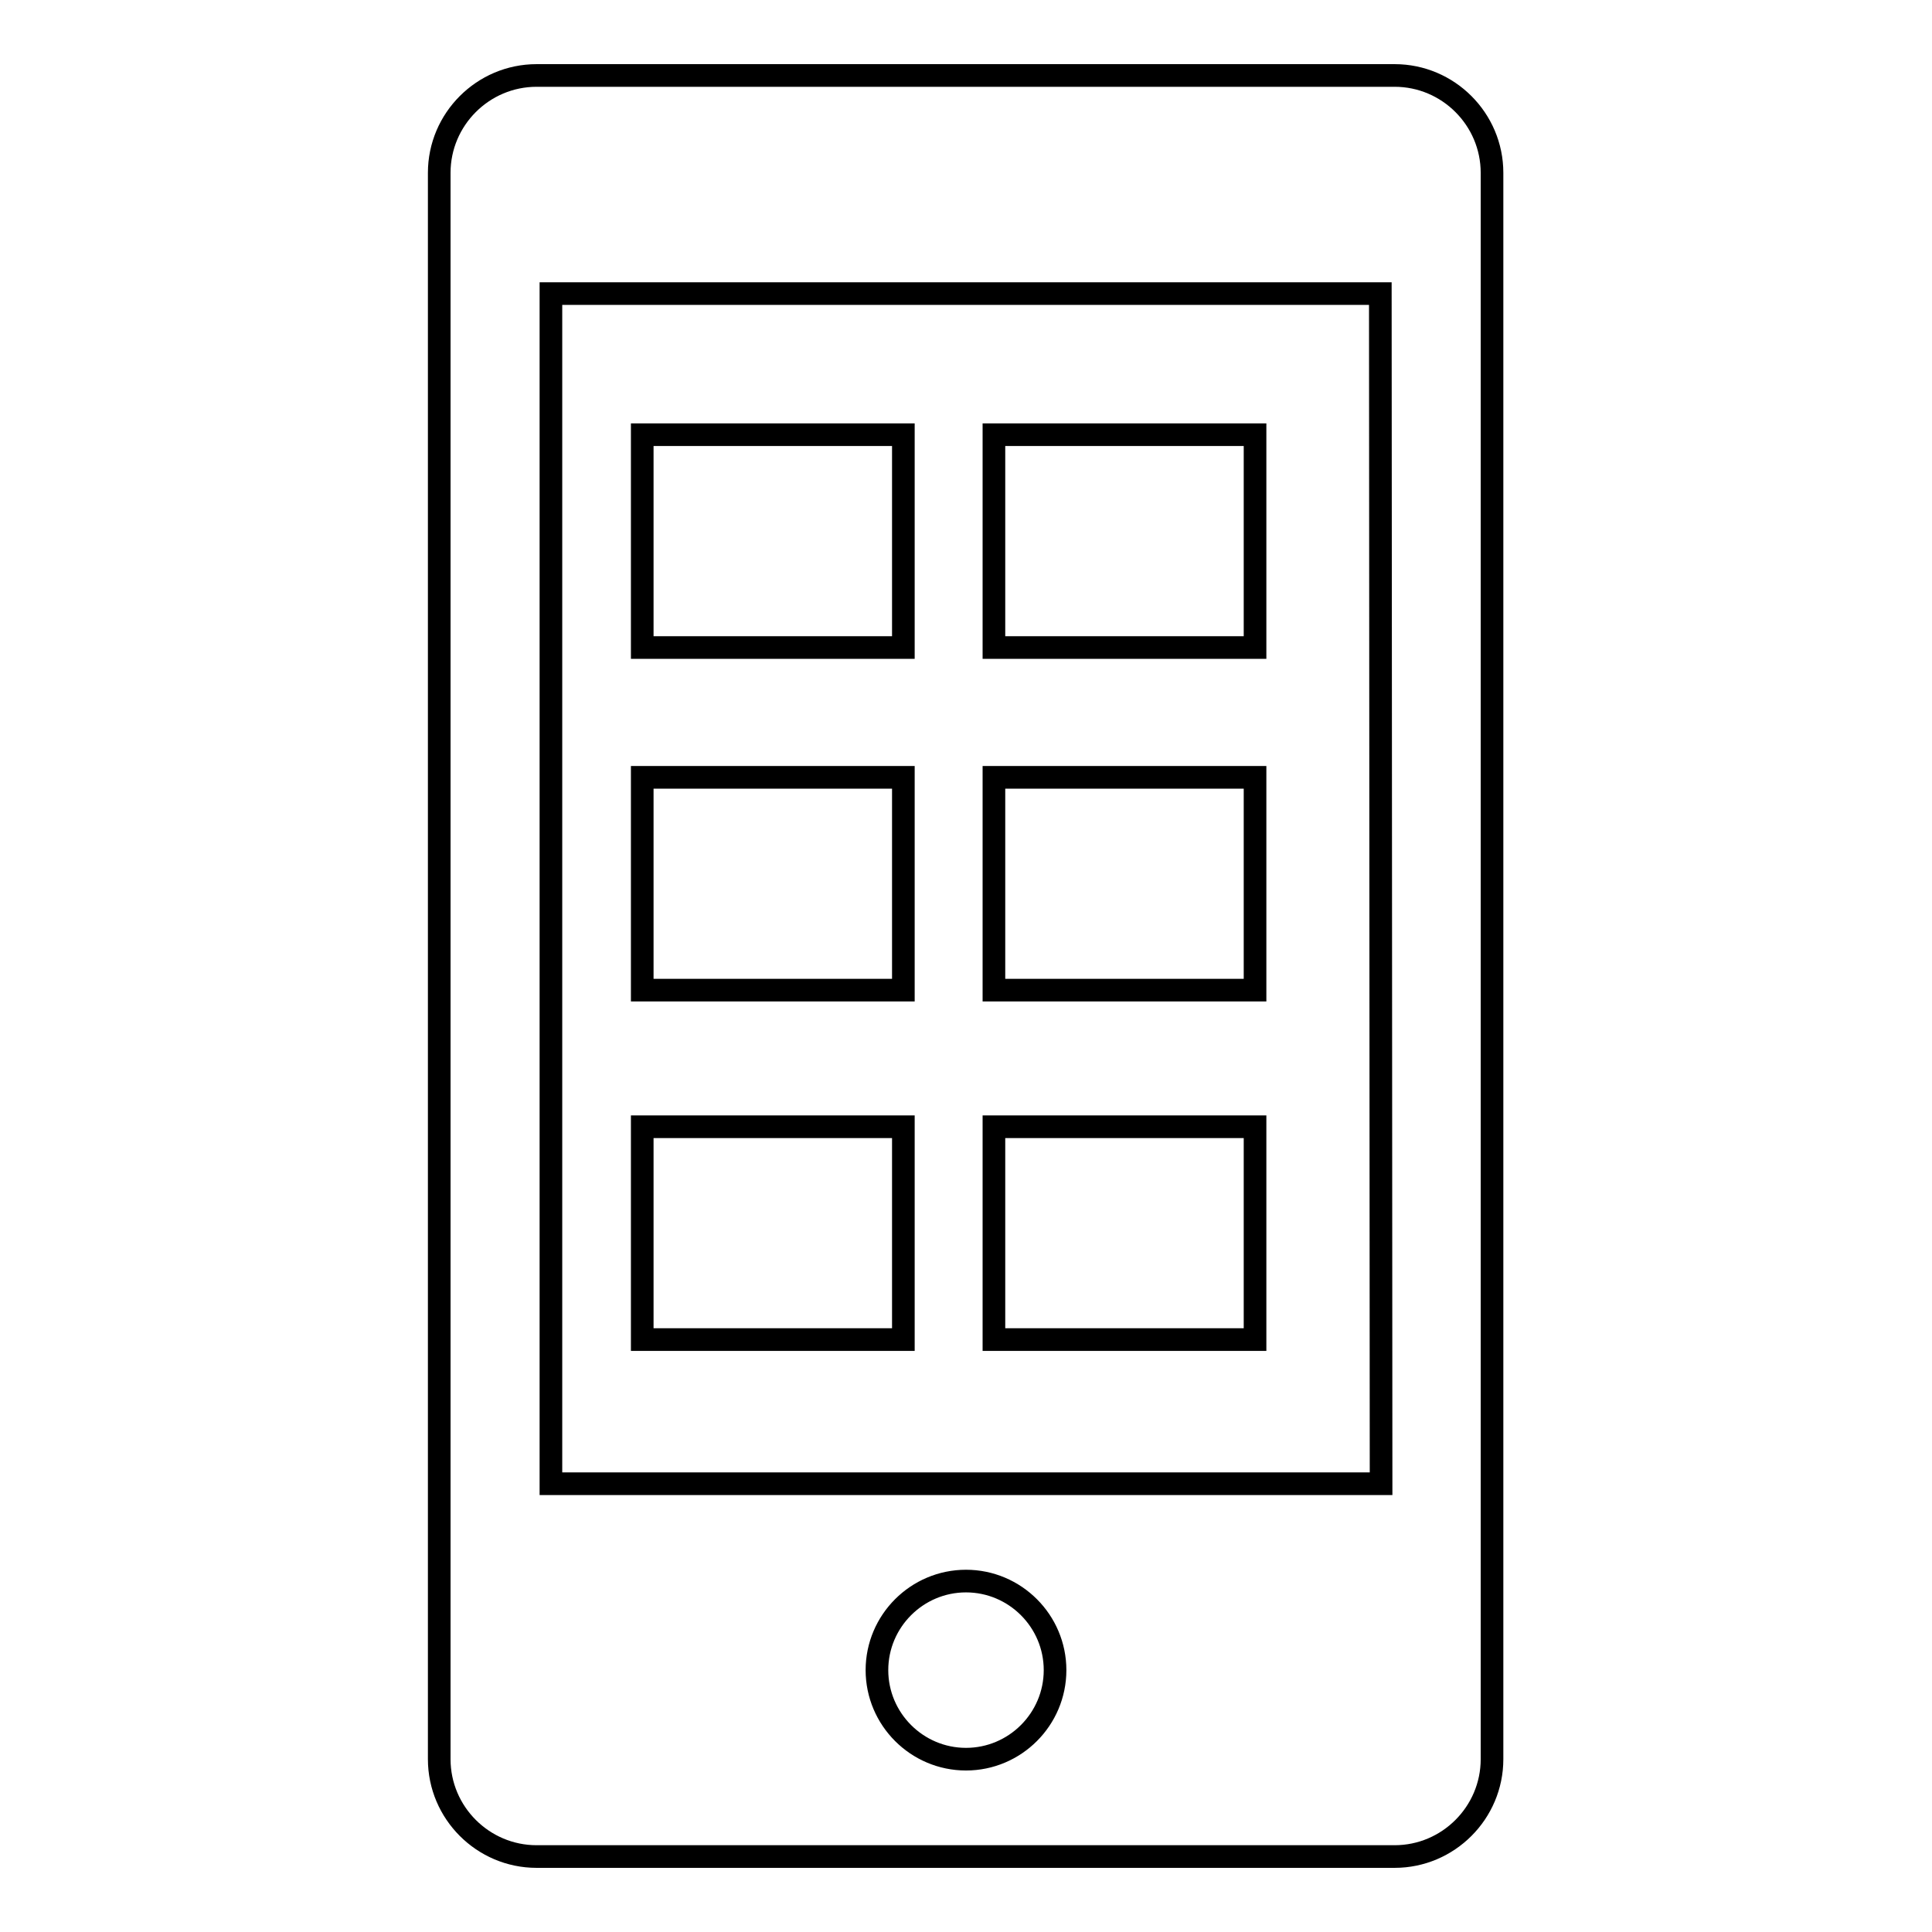 <?xml version="1.0" encoding="utf-8"?>
<!-- Svg Vector Icons : http://www.onlinewebfonts.com/icon -->
<!DOCTYPE svg PUBLIC "-//W3C//DTD SVG 1.1//EN" "http://www.w3.org/Graphics/SVG/1.1/DTD/svg11.dtd">
<svg version="1.1" xmlns="http://www.w3.org/2000/svg" xmlns:xlink="http://www.w3.org/1999/xlink" x="0px" y="0px" viewBox="0 0 256 256" enable-background="new 0 0 256 256" xml:space="preserve">
<g><g><g><g><path stroke-width="3" fill-opacity="0" stroke="#000000"  d="M184.8,10H71.1c-7.1,0-12.9,5.8-12.9,12.9v210.2c0,7.1,5.8,12.9,12.9,12.9h113.7c7.1,0,12.9-5.8,12.9-12.9V22.9C197.7,15.8,191.9,10,184.8,10z M128,233.1c-6.5,0-11.8-5.3-11.8-11.8c0-6.5,5.3-11.8,11.8-11.8s11.8,5.3,11.8,11.8C139.8,227.8,134.5,233.1,128,233.1z M183,196.6H73V38.9h109.9L183,196.6L183,196.6z M119.7,85.8H85.1V57.6h34.6L119.7,85.8L119.7,85.8z M166.3,85.8h-34.6V57.6h34.6V85.8z M119.7,131.2H85.1V103h34.6L119.7,131.2L119.7,131.2z M166.3,131.2h-34.6V103h34.6V131.2z M119.7,177.5H85.1v-28.2h34.6L119.7,177.5L119.7,177.5z M166.3,177.5h-34.6v-28.2h34.6V177.5z"/></g><g></g><g></g><g></g><g></g><g></g><g></g><g></g><g></g><g></g><g></g><g></g><g></g><g></g><g></g><g></g></g><g></g><g></g><g></g><g></g><g></g><g></g><g></g><g></g><g></g><g></g><g></g><g></g><g></g><g></g><g></g></g></g>
</svg>